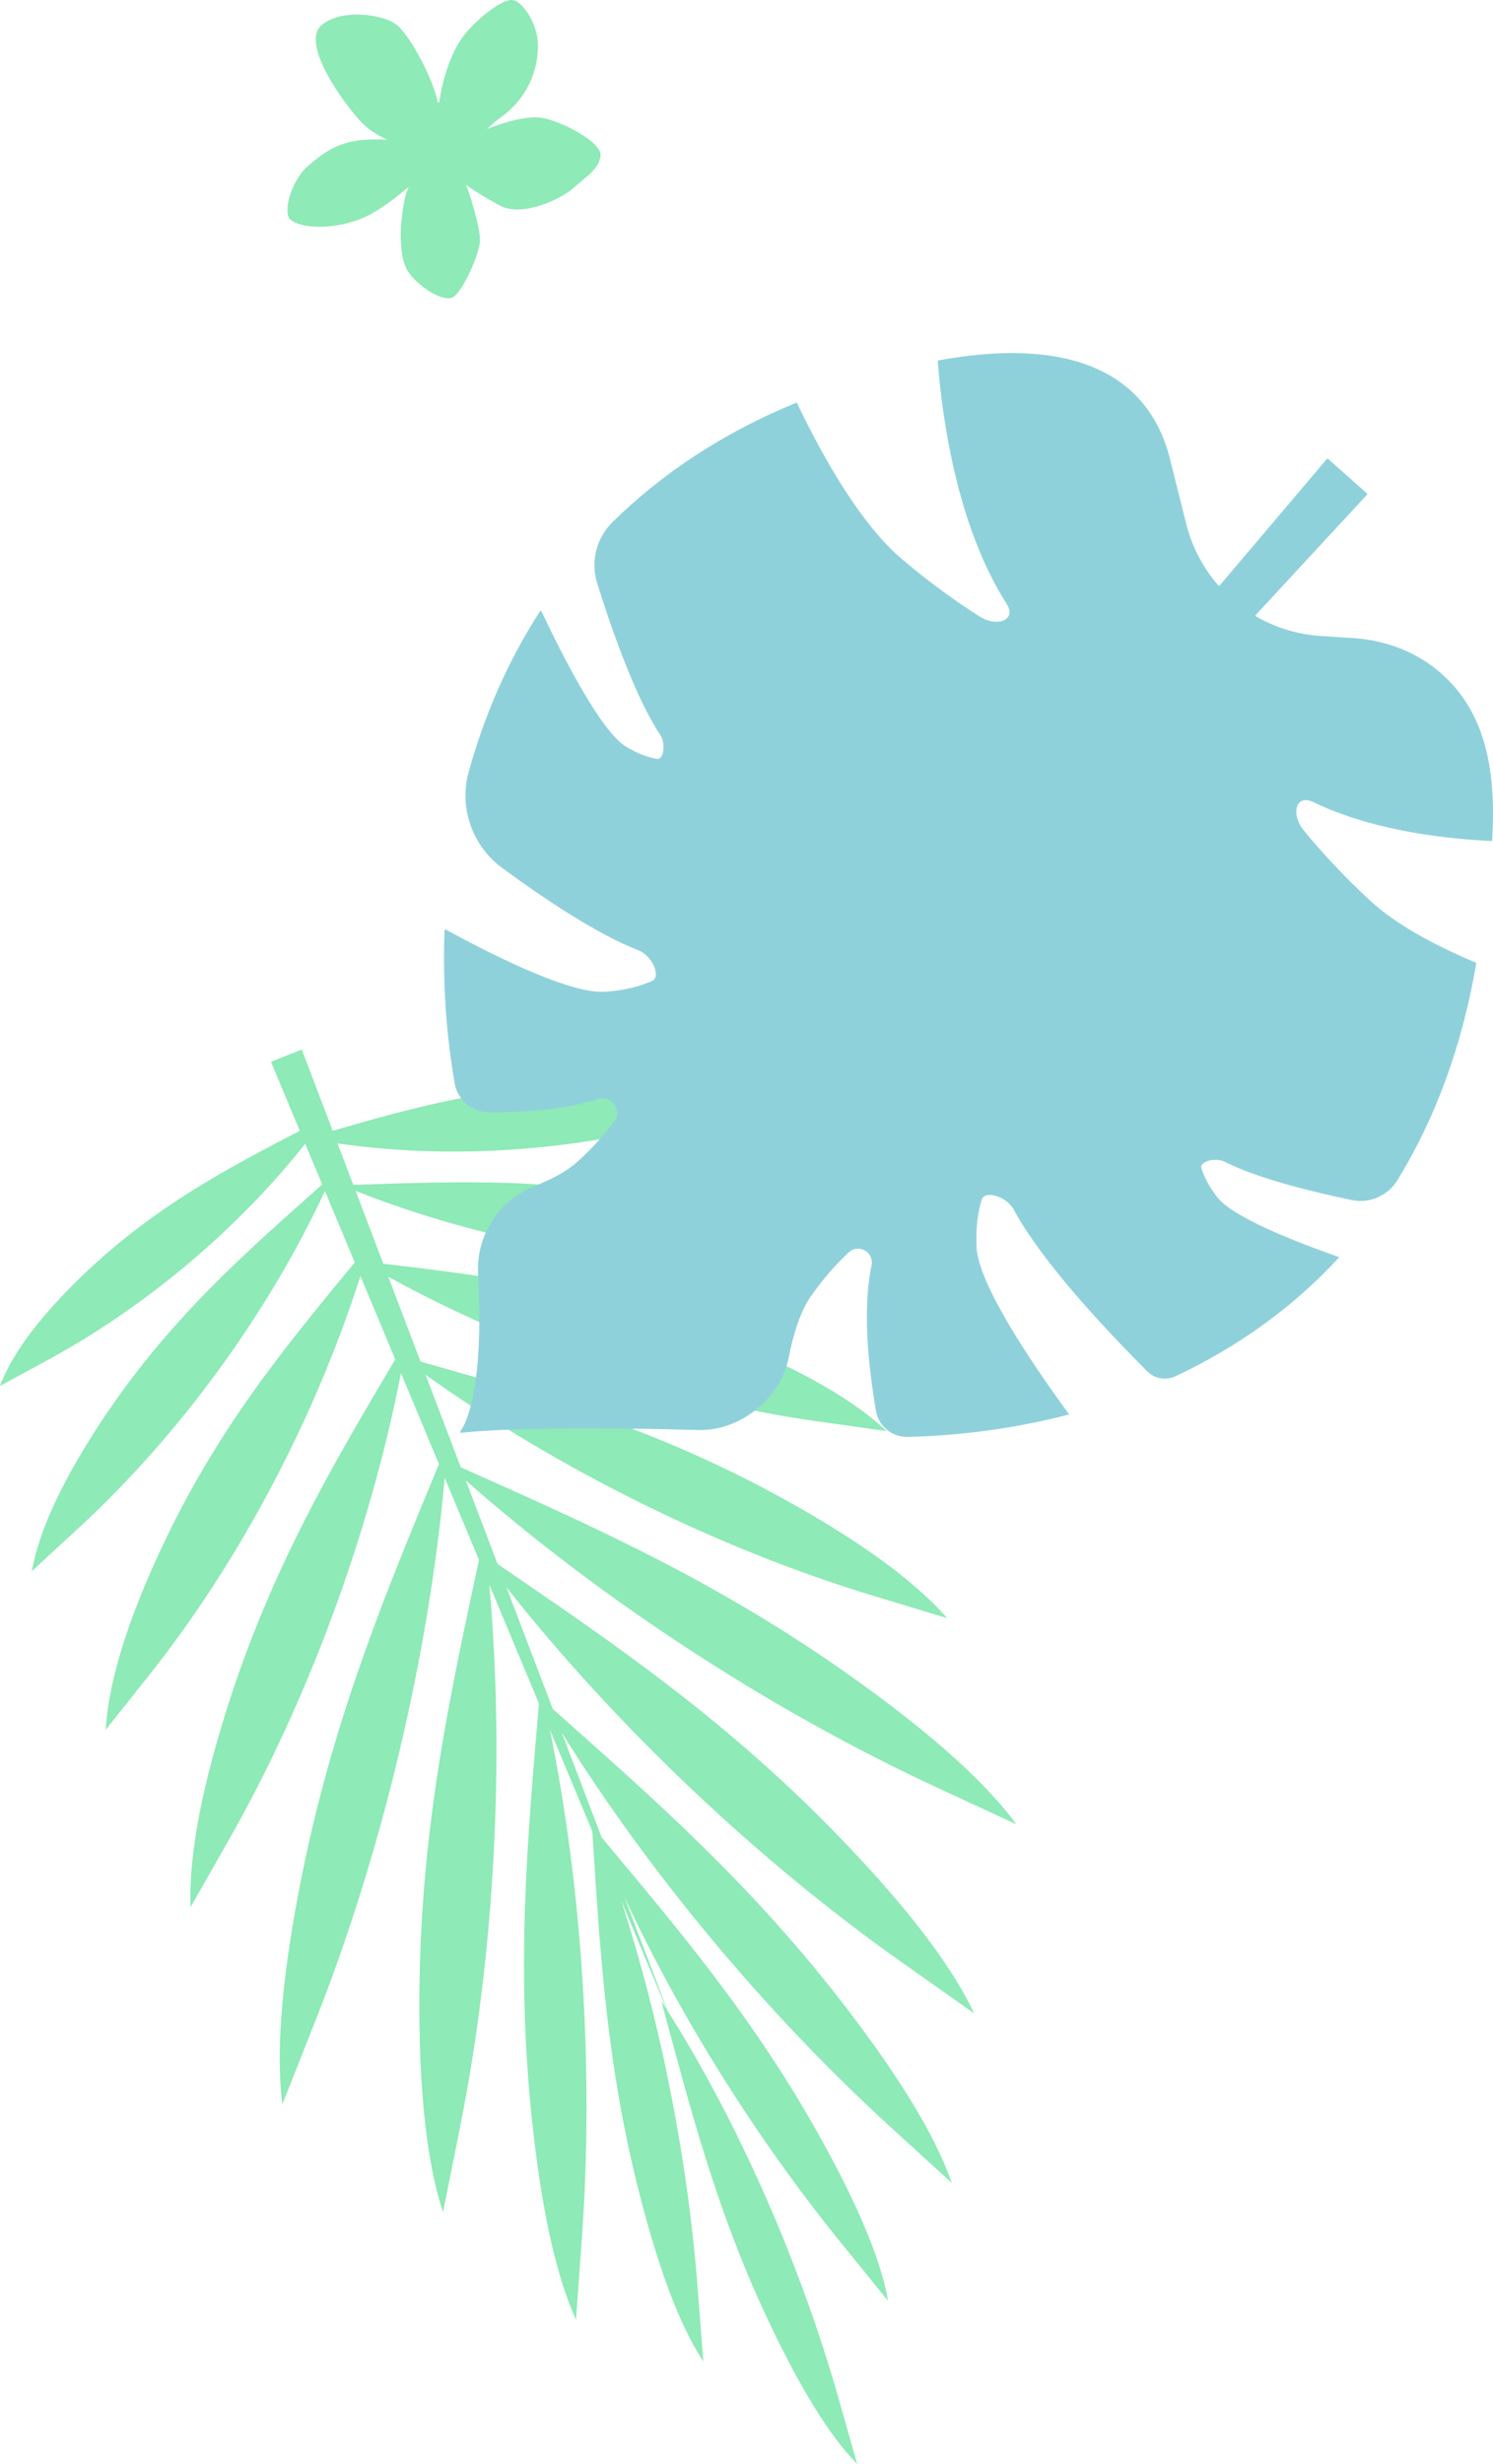 <?xml version="1.0" encoding="UTF-8"?>
<svg id="_レイヤー_2" data-name="レイヤー 2" xmlns="http://www.w3.org/2000/svg" viewBox="0 0 258.034 425.641">
  <defs>
    <style>
      .cls-1 {
        fill: #8fd1db;
      }

      .cls-2 {
        fill: #8eeab6;
      }
    </style>
  </defs>
  <g id="_多摩キャンパス" data-name="多摩キャンパス">
    <path class="cls-2" d="M52.75,197.588l2.937,7.03c-13.277,11.808-26.671,23.386-38.397,41.274-5.705,8.703-10.39,17.674-11.789,25.526l8.184-7.55c17.369-16.024,32.655-37.018,42.472-58.124l5.158,12.345c-11.985,14.516-24.034,29.007-33.788,50.146-4.896,10.609-8.71,21.419-9.259,30.592l7.586-9.548c15.576-19.605,28.61-44.349,36.438-68.851l6.016,14.4c-10.654,18.029-21.404,35.989-29.141,60.519-3.849,12.204-6.594,24.378-6.231,34.113l6.65-11.689c13.708-24.095,24.334-53.05,29.718-80.559l6.558,15.698c-9.146,22.154-18.437,44.189-23.993,72.617-2.736,13.999-4.361,27.689-3.078,37.995l5.611-14.151c11.639-29.353,19.663-63.178,22.461-94.065l5.923,14.176c-4.976,23.167-10.089,46.277-10.299,74.93-.104,14.194.85,27.89,4.086,37.761l2.964-14.846c5.983-29.963,7.725-63.472,5.029-93.585l8.58,20.536c-1.927,22.707-4.063,45.318-1.169,72.281,1.412,13.153,3.698,25.65,7.576,34.184l1.023-14.287c2.067-28.869.036-60.239-5.528-87.626l7.323,17.528c1.3,20.241,2.38,40.425,8.345,63.402,2.893,11.144,6.444,21.541,10.835,28.171l-.973-12.624c-1.74-22.571-6.454-46.194-13.233-67.043l7.876,18.852c-.239-.377-.478-.755-.718-1.128-.071-.111-.142-.221-.213-.332h0c5.006,18.459,9.588,36.842,19.305,56.926,4.539,9.382,9.516,17.975,14.543,23.06l-3.134-11.056c-6.722-23.713-17.448-47.978-29.614-67.205l-7.545-19.818c9.53,20.517,22.816,41.816,37.662,60.078l7.987,9.824c-1.381-7.832-5.965-17.815-11.541-27.889-11.604-20.965-24.857-36.438-37.972-52.162l-6.902-18.13c14.87,23.952,35.216,48.429,56.839,68.164l10.579,9.656c-3.065-8.859-10.012-19.495-18.045-30.005-16.564-21.672-33.787-36.647-50.92-51.878l-8.002-21.018c18.831,23.862,43.331,47.158,68.471,64.886l12.372,8.724c-4.451-9.387-13.19-19.975-23.039-30.196-19.974-20.728-39.683-33.993-59.333-47.429l-5.497-14.439c23.347,20.572,52.583,39.682,81.359,53.011l13.813,6.398c-6.166-8.356-16.771-17.165-28.395-25.433-23.69-16.85-45.674-26.44-67.641-36.244l-6.088-15.989c22.9,16.327,50.657,30.086,77.296,38.152l12.871,3.897c-6.44-7.309-16.813-14.247-28.008-20.446-22.585-12.507-42.813-18.124-63.028-23.884l-5.581-14.658c22.602,12.448,49.197,21.47,74.084,24.974l12.076,1.7c-6.715-6.274-16.923-11.487-27.779-15.809-21.71-8.644-40.484-10.84-59.24-13.123l-4.786-12.57c21.702,8.604,47.342,13.337,71.056,12.996l11.134-.16c-6.421-4.73-15.996-8.01-26.126-10.392-20.897-4.916-38.636-4.064-56.461-3.484l-2.725-7.158c18.673,2.69,39.453,1.496,58.047-3.481l9.228-2.47c-6.123-2.971-14.628-3.961-23.443-4.019-17.014-.111-30.892,3.801-44.663,7.784l-5.346-14.042-5.327,2.126,4.981,11.922c-12.674,6.566-25.374,13.278-37.582,25.023-6.353,6.112-11.838,12.686-14.233,19.057l8.392-4.563c16.846-9.16,32.682-22.536,44.358-37.278Z"/>
    <g>
      <path class="cls-2" d="M93.64,20.352c-2.454-.395-6.39.697-9.467,1.947.757-.72,1.527-1.416,2.314-1.98,6.066-4.348,6.741-10.62,6.41-13.555-.328-2.934-2.515-6.425-4.243-6.743-1.725-.316-5.86,2.99-8.051,5.57-2.196,2.579-3.733,6.67-4.525,10.986-.125.678-.191,1.386-.219,2.096-.04-.223-.083-.449-.126-.685-.787-4.244-4.678-11.489-6.966-13.526-2.288-2.04-9.869-3.103-13.287-.021-3.418,3.078,3.627,13.142,7.055,16.746,1.094,1.152,2.689,2.163,4.397,2.957-1.442-.081-2.879-.082-4.154.028-4.828.418-7.297,2.602-9.544,4.503-2.248,1.898-3.964,6.117-3.464,8.525.5,2.406,8.939,3.052,14.999-.596,2.102-1.267,4.127-2.825,5.856-4.347-.282.714-.513,1.409-.653,2.042-.805,3.632-1.314,10.078.722,12.842,2.037,2.766,5.838,4.915,7.47,4.258,1.632-.655,4.778-7.527,4.795-9.963.008-1.566-1.051-5.884-2.394-9.479,1.9,1.336,4.17,2.696,5.978,3.616,3.866,1.961,10.544-1.277,12.432-2.992,1.887-1.719,4.675-3.388,4.816-5.746.137-2.357-6.885-5.957-10.148-6.484Z"/>
      <path class="cls-2" d="M79.133,22.666c-1.108-.303.821-3.924-.752-5.378-1.574-1.456-2.252.546-3.502,1.101-2.006.89-2.814-.521-3.453-.736-2.08-.701-5.333-.015-3.292,2.592,2.042,2.608.842,3.842-.268,4.608-1.111.764-1.63,3.579,1.57,3.588,3.197.008,2.798,1.407,3.916,2.953,1.699,2.351,5.264,1.48,5.113-2.196-.148-3.677,2.751-1.857,3.776-2.856,2.009-1.955-1.997-3.374-3.106-3.676Z"/>
    </g>
    <path class="cls-1" d="M169.19,106.428c-3.92-2.5-8.498-5.757-13.345-9.877-6.926-5.889-13.292-16.878-18.144-27.013-12.939,5.297-23.431,12.384-31.823,20.638-2.797,2.751-3.852,6.81-2.679,10.553,2.524,8.052,6.657,19.867,10.904,26.206,1.019,1.52.606,4.389-.61,4.164-1.463-.271-3.248-.881-5.29-2.113-4.306-2.595-10.86-15.425-14.614-23.372-.05-.107-.198-.113-.263-.013-5.64,8.719-9.653,18.126-12.317,27.72-1.723,6.204.617,12.824,5.807,16.635,7.786,5.718,16.608,11.519,23.518,14.207,2.377.925,4.006,4.568,2.351,5.297-1.992.877-4.63,1.624-8.046,1.866-5.632.398-17.605-5.306-27.581-10.733-.102-.055-.225.017-.23.133-.348,9.206.316,18.141,1.739,26.346l.009.051c.503,2.904,3.02,5.022,5.967,5.03,6.498.016,13.346-.531,18.783-2.296,2.327-.755,4.269,1.938,2.812,3.903-1.609,2.17-3.743,4.613-6.537,7.093-1.725,1.532-4.236,2.862-7.177,4.014-6.206,2.429-10.161,8.569-9.802,15.223,1.081,19.998-2.123,25.897-3.061,27.175-.082.112.01.263.148.247,2.087-.245,12.78-1.262,40.991-.478,7.217.201,14.192-5.446,15.609-12.526.852-4.258,2.061-8.007,3.769-10.476,2.26-3.268,4.568-5.791,6.624-7.695,1.708-1.582,4.4-.011,3.923,2.268-1.549,7.398-.61,17.093.773,25.136.457,2.657,2.795,4.551,5.49,4.484,9.002-.224,18.489-1.424,27.895-3.882-7.07-9.67-15.689-22.656-16.003-28.877-.173-3.42.251-6.13.881-8.213.523-1.731,4.337-.554,5.542,1.694,4.616,8.612,15.001,19.867,23.075,27.951,1.278,1.279,3.218,1.622,4.855.855,10.326-4.839,20.051-11.56,28.335-20.576-8.143-2.852-18.439-6.973-21.089-10.363-1.469-1.879-2.29-3.578-2.736-4.997-.37-1.179,2.428-1.935,4.06-1.108,5.441,2.758,14.348,5.022,21.942,6.602,3.083.642,6.213-.745,7.863-3.428,6.327-10.282,11.099-22.688,13.652-37.541-7.146-3.009-13.862-6.611-18.338-10.739-4.676-4.314-8.462-8.465-11.417-12.055-2.455-2.983-1.393-6.416,1.523-5.01,9.648,4.654,21.381,6.284,30.804,6.743.085.004.156-.062.161-.147.68-11.568-.908-21.761-8.711-28.72-4.174-3.723-9.562-5.799-15.143-6.171l-5.864-.391c-4.004-.267-7.779-1.457-11.098-3.373-.091-.052-.109-.178-.038-.255l19.221-20.766c.062-.067.057-.172-.012-.232l-6.711-5.944c-.068-.06-.173-.053-.232.017l-18.492,21.823c-.065.076-.184.078-.25.002-2.605-2.985-4.541-6.596-5.549-10.623l-2.842-11.354c-.726-2.899-1.911-5.677-3.625-8.124-7.225-10.316-21.419-11.493-36.356-8.77-.074.014-.127.078-.121.153.669,8.832,3.108,28.188,11.911,41.907,1.748,2.724-1.531,4.194-4.789,2.117Z"/>
  </g>
</svg>